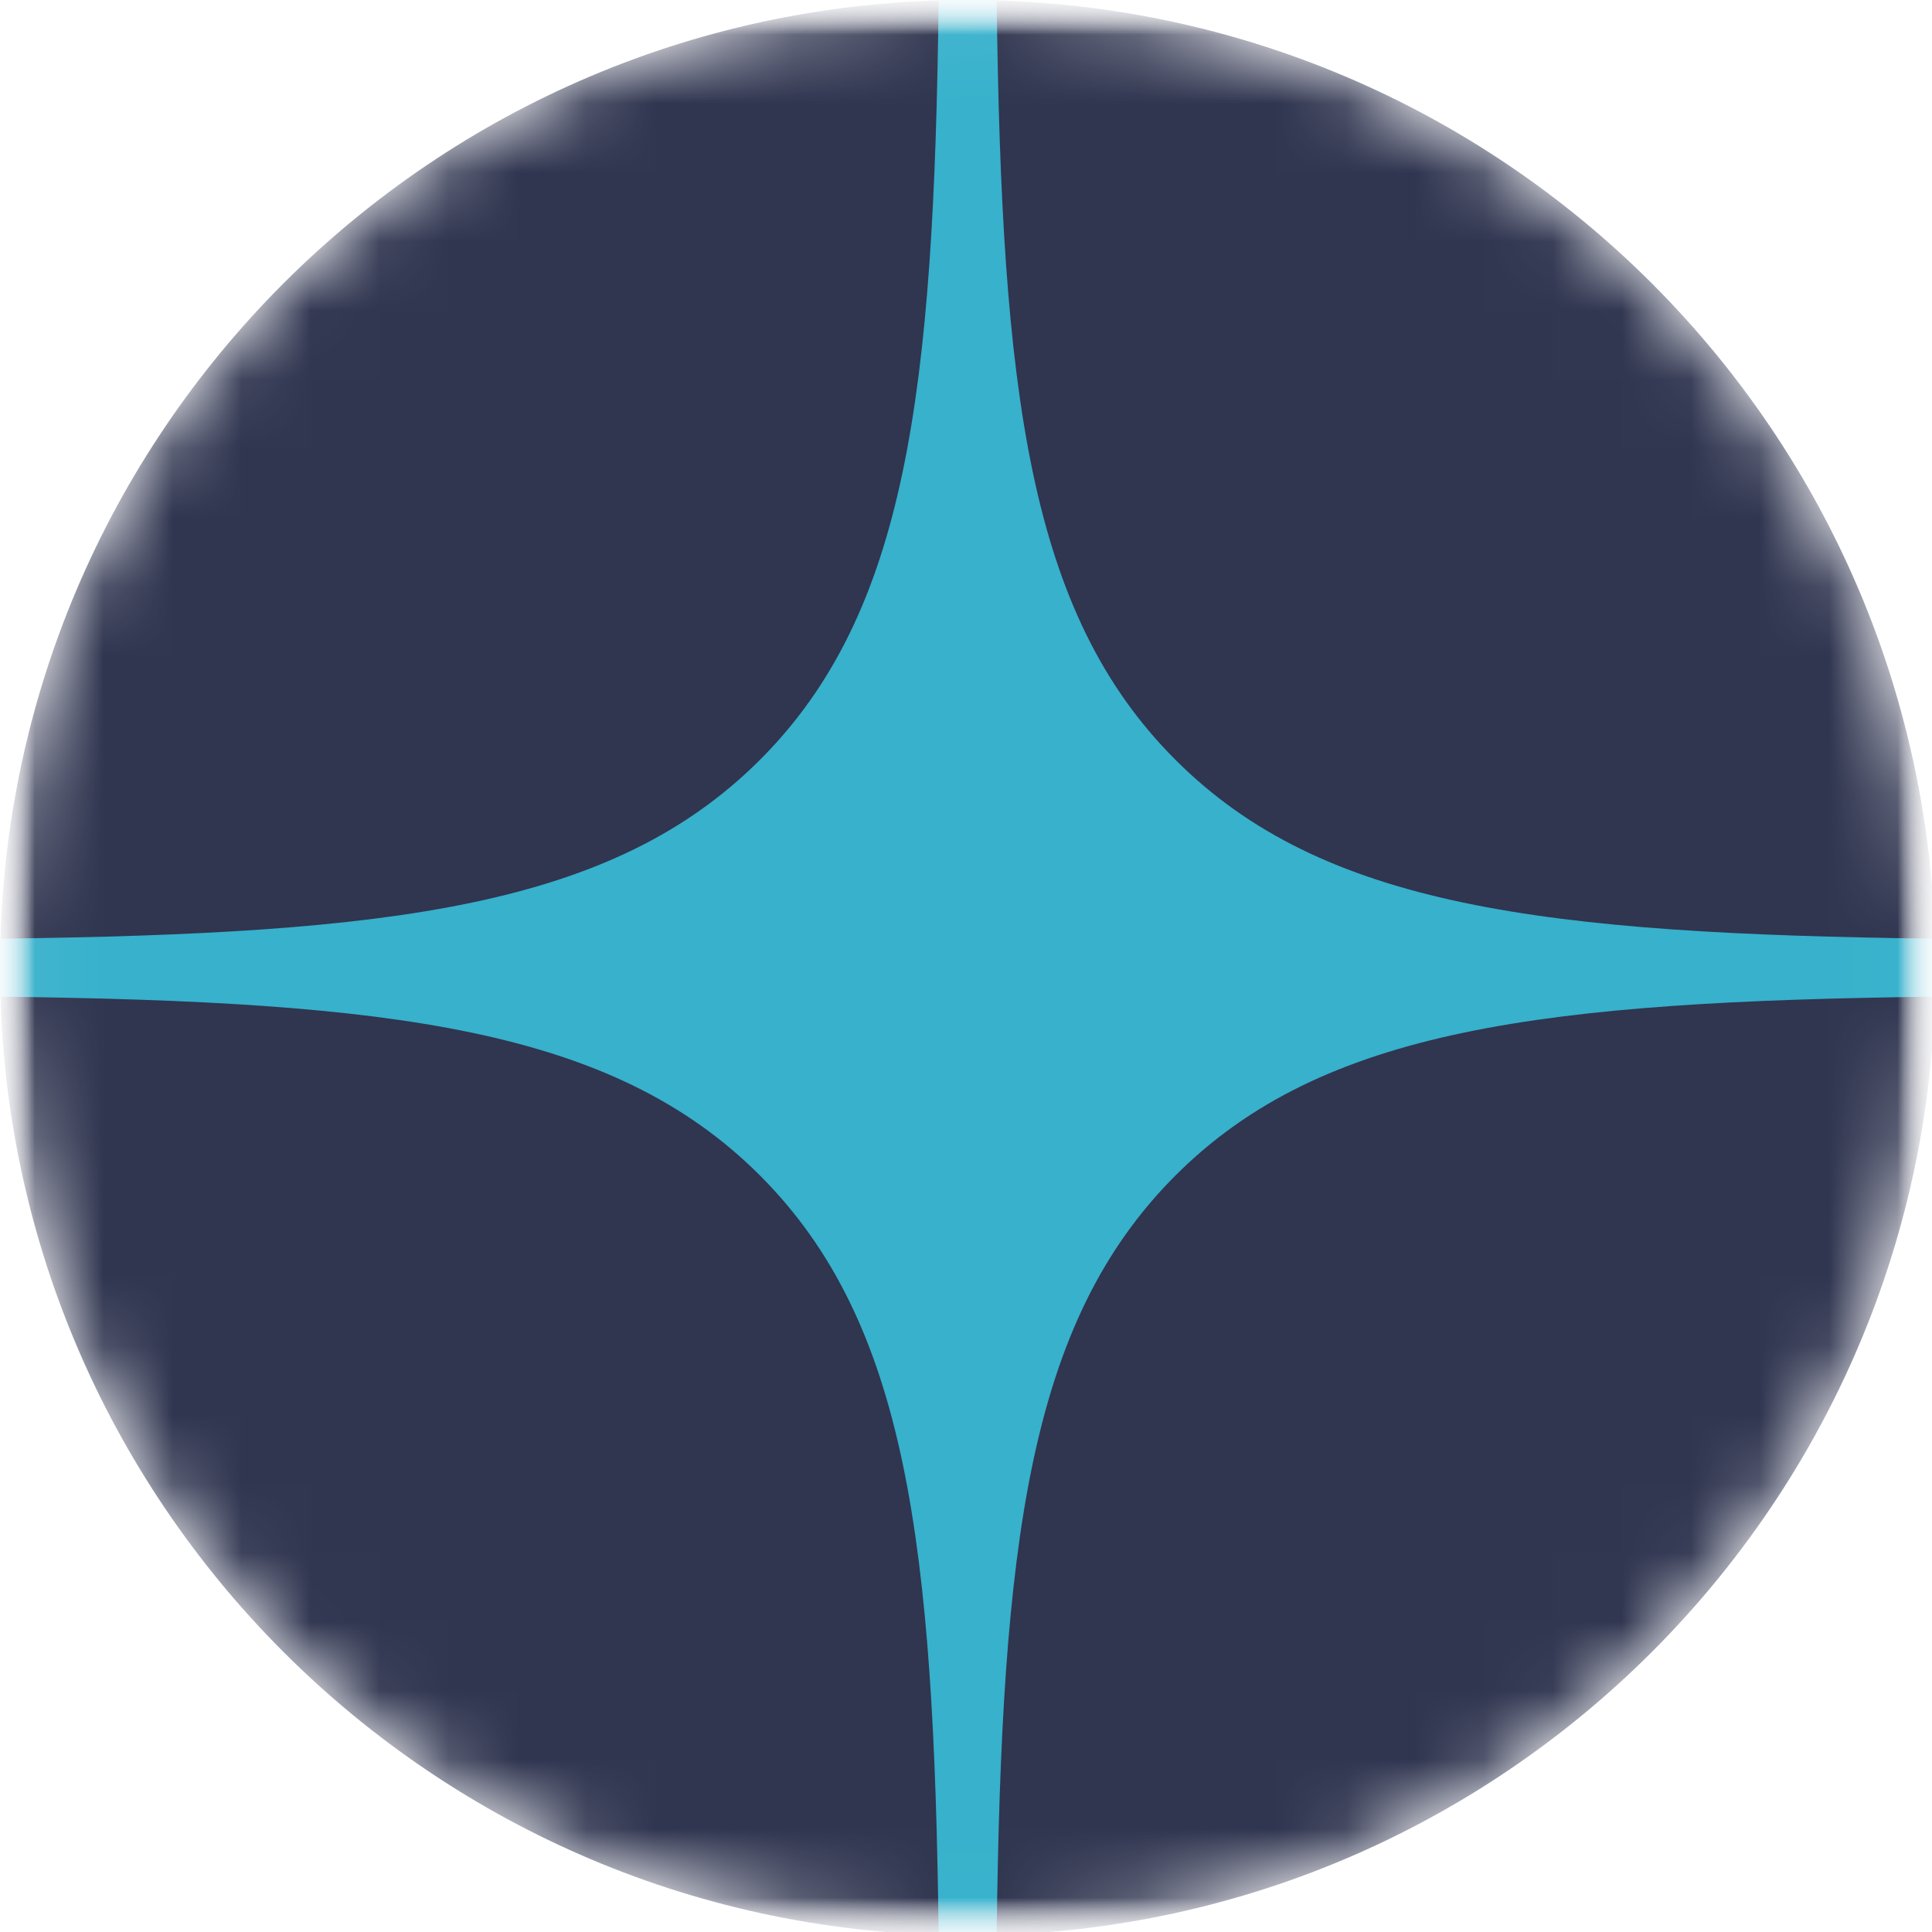 <?xml version="1.0" encoding="UTF-8"?> <svg xmlns="http://www.w3.org/2000/svg" width="28" height="28" viewBox="0 0 28 28" fill="none"> <g clip-path="url(#clip0_3426_1200)"> <mask id="mask0_3426_1200" style="mask-type:luminance" maskUnits="userSpaceOnUse" x="0" y="0" width="28" height="28"> <path d="M28 0H0V28H28V0Z" fill="white"></path> </mask> <g mask="url(#mask0_3426_1200)"> <mask id="mask1_3426_1200" style="mask-type:luminance" maskUnits="userSpaceOnUse" x="0" y="0" width="28" height="28"> <path d="M28 0H0V28H28V0Z" fill="white"></path> </mask> <g mask="url(#mask1_3426_1200)"> <mask id="mask2_3426_1200" style="mask-type:luminance" maskUnits="userSpaceOnUse" x="0" y="0" width="28" height="30"> <path d="M0 0H28V29.217H0V0Z" fill="white"></path> </mask> <g mask="url(#mask2_3426_1200)"> <mask id="mask3_3426_1200" style="mask-type:alpha" maskUnits="userSpaceOnUse" x="0" y="0" width="29" height="29"> <path d="M0 14.024C0 6.279 6.279 0 14.024 0C21.769 0 28.049 6.279 28.049 14.024C28.049 21.769 21.769 28.049 14.024 28.049C6.279 28.049 0 21.769 0 14.024Z" fill="black"></path> </mask> <g mask="url(#mask3_3426_1200)"> <path d="M0 14.024C0 6.279 6.279 0 14.024 0C21.769 0 28.049 6.279 28.049 14.024C28.049 21.769 21.769 28.049 14.024 28.049C6.279 28.049 0 21.769 0 14.024Z" fill="#303550"></path> <path fill-rule="evenodd" clip-rule="evenodd" d="M13.604 0C13.534 5.685 13.145 8.881 11.014 11.012C8.881 13.145 5.685 13.533 0 13.604V14.444C5.685 14.515 8.881 14.903 11.014 17.036C13.145 19.168 13.534 22.363 13.604 28.049H14.444C14.515 22.363 14.903 19.168 17.036 17.036C19.168 14.903 22.363 14.516 28.049 14.444V13.604C22.363 13.534 19.168 13.145 17.036 11.012C14.903 8.881 14.516 5.685 14.444 0H13.604Z" fill="#37B1CC"></path> </g> </g> </g> </g> </g> <defs> <clipPath id="clip0_3426_1200"> <rect width="28" height="28" fill="white"></rect> </clipPath> </defs> </svg> 